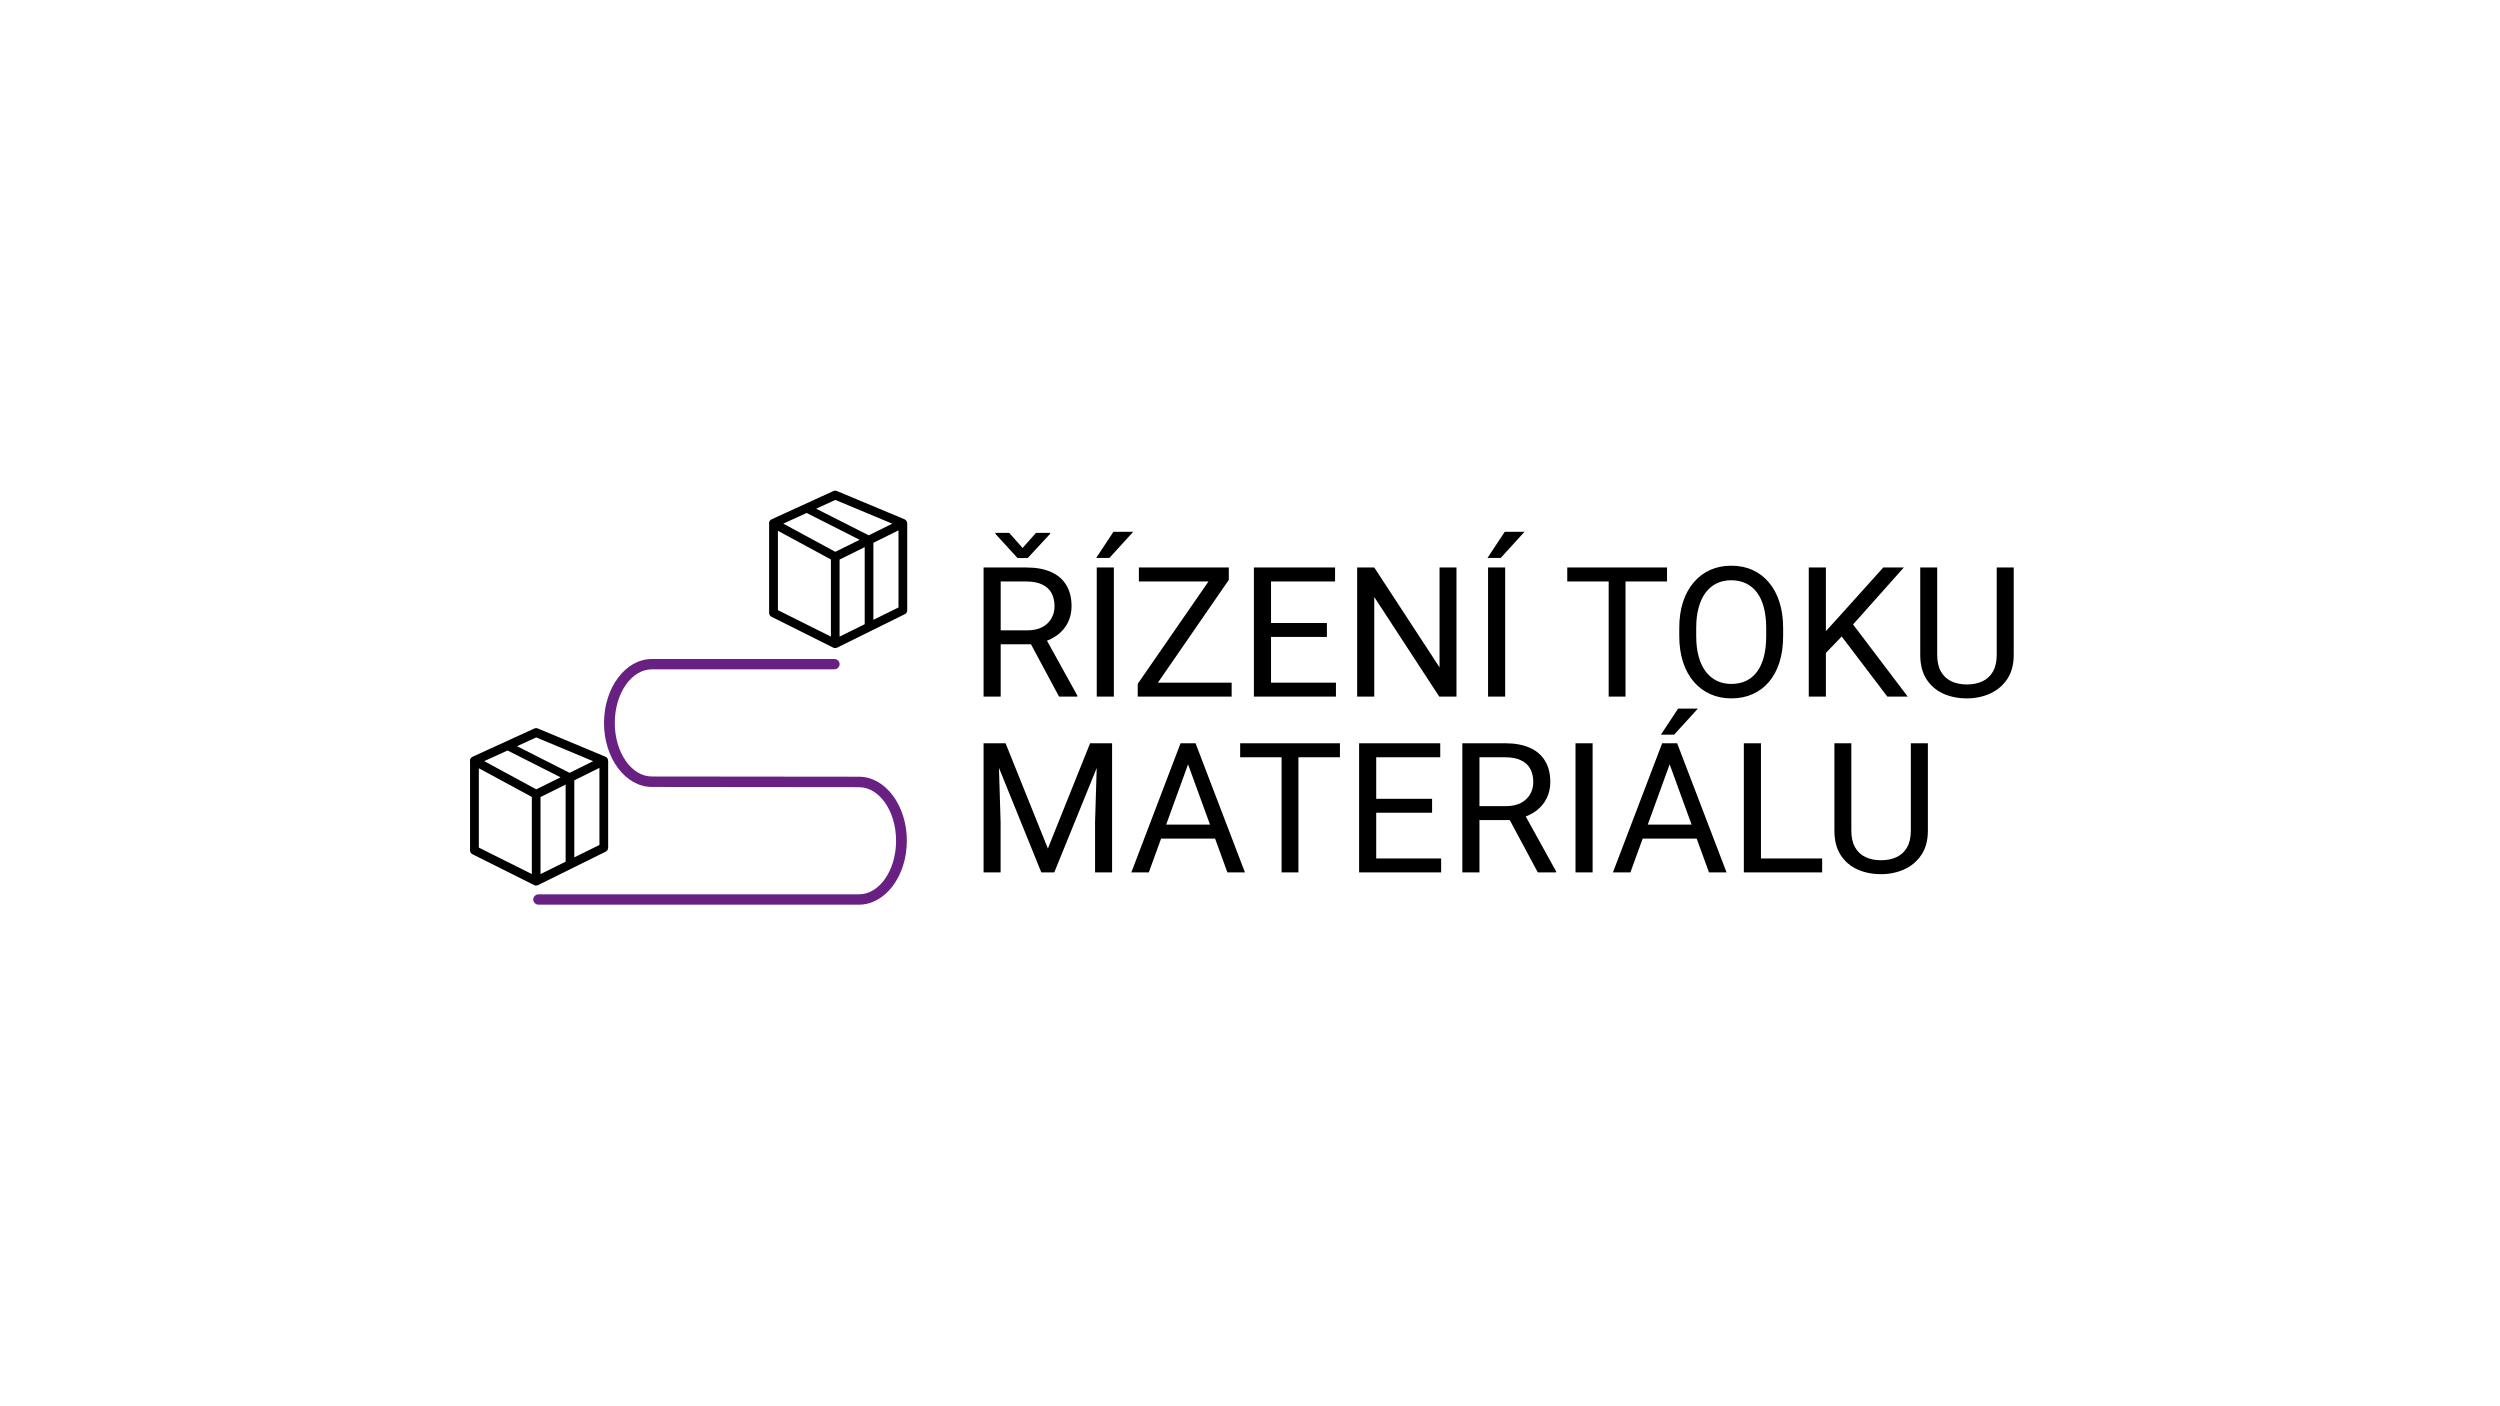 <?xml version="1.0" encoding="UTF-8"?>
<svg xmlns="http://www.w3.org/2000/svg" width="1920" height="1080" viewBox="0 0 1920 1080" fill="none">
  <rect width="1920" height="1080" fill="white"></rect>
  <path d="M755.386 435.824H788.218C795.665 435.824 801.954 436.959 807.086 439.23C812.262 441.5 816.19 444.861 818.87 449.311C821.594 453.716 822.957 459.142 822.957 465.591C822.957 470.132 822.026 474.287 820.164 478.056C818.347 481.779 815.714 484.958 812.262 487.592C808.857 490.18 804.77 492.11 800.002 493.382L796.323 494.812H765.467L765.331 484.118H788.626C793.349 484.118 797.277 483.301 800.41 481.666C803.544 479.986 805.905 477.738 807.494 474.922C809.084 472.107 809.878 468.996 809.878 465.591C809.878 461.776 809.129 458.438 807.631 455.578C806.132 452.717 803.771 450.514 800.547 448.97C797.368 447.381 793.258 446.586 788.218 446.586H768.532V535H755.386V435.824ZM813.352 535L789.24 490.044L802.931 489.976L827.384 534.183V535H813.352ZM775.072 409.259L785.357 420.839L795.642 409.259H806.541V409.94L789.24 428.604H781.474L764.446 409.94V409.259H775.072ZM855.448 435.824V535H842.301V435.824H855.448ZM841.893 428.468L855.107 408.442H870.297L852.042 428.468H841.893ZM945.905 524.306V535H878.743V524.306H945.905ZM943.725 445.36L881.876 535H873.771V525.191L935.551 435.824H943.725V445.36ZM938.139 435.824V446.586H874.656V435.824H938.139ZM1026.01 524.306V535H973.491V524.306H1026.01ZM976.148 435.824V535H963.001V435.824H976.148ZM1019.06 478.464V489.158H973.491V478.464H1019.06ZM1025.33 435.824V446.586H973.491V435.824H1025.33ZM1118.58 435.824V535H1105.36L1055.43 458.507V535H1042.29V435.824H1055.43L1105.57 512.522V435.824H1118.58ZM1155.97 435.824V535H1142.83V435.824H1155.97ZM1142.42 428.468L1155.63 408.442H1170.82L1152.57 428.468H1142.42ZM1248.4 435.824V535H1235.46V435.824H1248.4ZM1280.28 435.824V446.586H1203.65V435.824H1280.28ZM1369.45 482.279V488.545C1369.45 495.993 1368.51 502.668 1366.65 508.571C1364.79 514.475 1362.11 519.492 1358.61 523.625C1355.12 527.757 1350.92 530.913 1346.01 533.093C1341.15 535.272 1335.71 536.362 1329.67 536.362C1323.81 536.362 1318.43 535.272 1313.52 533.093C1308.66 530.913 1304.44 527.757 1300.85 523.625C1297.31 519.492 1294.56 514.475 1292.61 508.571C1290.66 502.668 1289.68 495.993 1289.68 488.545V482.279C1289.68 474.832 1290.64 468.179 1292.54 462.321C1294.5 456.418 1297.24 451.4 1300.78 447.268C1304.33 443.09 1308.53 439.911 1313.39 437.731C1318.29 435.552 1323.67 434.462 1329.53 434.462C1335.57 434.462 1341.02 435.552 1345.88 437.731C1350.78 439.911 1354.98 443.09 1358.48 447.268C1362.02 451.4 1364.72 456.418 1366.58 462.321C1368.49 468.179 1369.45 474.832 1369.45 482.279ZM1356.44 488.545V482.143C1356.44 476.239 1355.82 471.017 1354.6 466.476C1353.42 461.935 1351.67 458.121 1349.35 455.033C1347.04 451.945 1344.2 449.606 1340.84 448.017C1337.52 446.427 1333.75 445.633 1329.53 445.633C1325.44 445.633 1321.74 446.427 1318.43 448.017C1315.16 449.606 1312.34 451.945 1309.98 455.033C1307.66 458.121 1305.87 461.935 1304.6 466.476C1303.33 471.017 1302.69 476.239 1302.69 482.143V488.545C1302.69 494.494 1303.33 499.762 1304.6 504.348C1305.87 508.889 1307.69 512.726 1310.05 515.86C1312.46 518.948 1315.29 521.286 1318.56 522.875C1321.88 524.465 1325.58 525.26 1329.67 525.26C1333.93 525.26 1337.73 524.465 1341.04 522.875C1344.36 521.286 1347.15 518.948 1349.42 515.86C1351.74 512.726 1353.48 508.889 1354.66 504.348C1355.84 499.762 1356.44 494.494 1356.44 488.545ZM1402.28 435.824V535H1389.13V435.824H1402.28ZM1462.15 435.824L1420.94 482.074L1397.78 506.119L1395.6 492.087L1413.04 472.879L1446.35 435.824H1462.15ZM1449.48 535L1412.77 486.638L1420.6 476.217L1465.15 535H1449.48ZM1533.47 435.824H1546.54V502.918C1546.54 510.365 1544.89 516.563 1541.57 521.513C1538.26 526.463 1533.85 530.187 1528.36 532.684C1522.91 535.136 1516.98 536.362 1510.58 536.362C1503.86 536.362 1497.77 535.136 1492.32 532.684C1486.92 530.187 1482.63 526.463 1479.45 521.513C1476.32 516.563 1474.75 510.365 1474.75 502.918V435.824H1487.76V502.918C1487.76 508.094 1488.71 512.363 1490.62 515.723C1492.53 519.084 1495.19 521.581 1498.59 523.216C1502.04 524.851 1506.04 525.668 1510.58 525.668C1515.17 525.668 1519.16 524.851 1522.57 523.216C1526.02 521.581 1528.7 519.084 1530.61 515.723C1532.51 512.363 1533.47 508.094 1533.47 502.918V435.824ZM759.541 570.824H772.279L804.77 651.677L837.193 570.824H849.998L809.674 670H799.729L759.541 570.824ZM755.386 570.824H766.625L768.464 631.311V670H755.386V570.824ZM842.846 570.824H854.085V670H841.007V631.311L842.846 570.824ZM915.116 579.611L882.285 670H868.866L906.67 570.824H915.321L915.116 579.611ZM942.635 670L909.735 579.611L909.531 570.824H918.182L956.122 670H942.635ZM940.932 633.286V644.048H885.214V633.286H940.932ZM997.195 570.824V670H984.253V570.824H997.195ZM1029.07 570.824V581.586H952.444V570.824H1029.07ZM1106.79 659.306V670H1054.28V659.306H1106.79ZM1056.93 570.824V670H1043.79V570.824H1056.93ZM1099.84 613.464V624.158H1054.28V613.464H1099.84ZM1106.11 570.824V581.586H1054.28V570.824H1106.11ZM1123.07 570.824H1155.9C1163.35 570.824 1169.64 571.959 1174.77 574.23C1179.95 576.5 1183.88 579.861 1186.56 584.311C1189.28 588.716 1190.64 594.142 1190.64 600.591C1190.64 605.132 1189.71 609.287 1187.85 613.056C1186.03 616.779 1183.4 619.958 1179.95 622.592C1176.54 625.18 1172.46 627.11 1167.69 628.382L1164.01 629.812H1133.15L1133.02 619.118H1156.31C1161.04 619.118 1164.96 618.301 1168.1 616.666C1171.23 614.986 1173.59 612.738 1175.18 609.922C1176.77 607.107 1177.56 603.996 1177.56 600.591C1177.56 596.776 1176.82 593.438 1175.32 590.578C1173.82 587.717 1171.46 585.514 1168.23 583.97C1165.05 582.381 1160.94 581.586 1155.9 581.586H1136.22V670H1123.07V570.824ZM1181.04 670L1156.93 625.044L1170.62 624.976L1195.07 669.183V670H1181.04ZM1223.13 570.824V670H1209.99V570.824H1223.13ZM1284.98 579.611L1252.15 670H1238.73L1276.54 570.824H1285.19L1284.98 579.611ZM1312.5 670L1279.6 579.611L1279.4 570.824H1288.05L1325.99 670H1312.5ZM1310.8 633.286V644.048H1255.08V633.286H1310.8ZM1275.58 564.217L1288.8 544.191H1303.99L1285.73 564.217H1275.58ZM1399.42 659.306V670H1349.83V659.306H1399.42ZM1352.42 570.824V670H1339.27V570.824H1352.42ZM1467.53 570.824H1480.61V637.918C1480.61 645.365 1478.95 651.563 1475.64 656.513C1472.32 661.463 1467.92 665.187 1462.42 667.684C1456.97 670.136 1451.05 671.362 1444.64 671.362C1437.92 671.362 1431.84 670.136 1426.39 667.684C1420.99 665.187 1416.69 661.463 1413.52 656.513C1410.38 651.563 1408.82 645.365 1408.82 637.918V570.824H1421.83V637.918C1421.83 643.094 1422.78 647.363 1424.69 650.723C1426.59 654.084 1429.25 656.581 1432.66 658.216C1436.11 659.851 1440.1 660.668 1444.64 660.668C1449.23 660.668 1453.23 659.851 1456.63 658.216C1460.08 656.581 1462.76 654.084 1464.67 650.723C1466.58 647.363 1467.53 643.094 1467.53 637.918V570.824Z" fill="black"></path>
  <g clip-path="url(#clip0_76_582)">
    <path d="M659.658 604.547C675.39 604.547 688.183 623.011 688.183 645.698C688.183 668.386 675.39 686.85 659.658 686.85H413.659C411.382 686.85 409.519 688.63 409.519 690.824C409.519 693.019 411.382 694.799 413.659 694.799H659.658C679.944 694.799 696.463 672.774 696.463 645.657C696.463 618.54 679.944 596.515 659.658 596.515L500.682 596.35C484.95 596.35 472.157 577.885 472.157 555.198C472.157 532.511 484.95 514.046 500.682 514.046H640.697C642.974 514.046 644.837 512.266 644.837 510.072C644.837 507.878 642.974 506.098 640.697 506.098H500.682C480.396 506.098 463.877 528.122 463.877 555.239C463.877 582.356 480.396 604.381 500.682 604.381L659.658 604.547Z" fill="#682182"></path>
    <path d="M467.107 584.303H467.024C467.024 584.303 467.024 584.22 467.024 584.179C466.982 582.854 466.154 581.695 464.954 581.156L413.038 559.463C412.169 559.09 411.175 559.132 410.347 559.504L362.903 581.198C361.744 581.736 360.957 582.895 360.916 584.179C360.916 584.386 360.916 584.593 360.998 584.758V653.027C360.998 654.269 361.661 655.469 362.82 656.049L410.182 679.73C410.637 679.978 411.175 680.102 411.713 680.102C412.252 680.102 412.748 679.978 413.204 679.771L465.202 654.062C466.403 653.482 467.065 652.282 467.065 651.04V584.303H467.107ZM367.747 590.016L408.443 612.041V671.284L367.747 650.957V590.016ZM415.108 612.124L434.401 602.56V661.762L415.108 671.284V612.082V612.124ZM441.066 599.29L460.358 589.726V648.928L441.066 658.45V599.248V599.29ZM411.796 566.335L455.515 584.593L437.464 593.535L397.058 573.083L411.838 566.335H411.796ZM389.854 576.395L430.509 596.971L411.838 606.203L371.887 584.551L389.854 576.354V576.395Z" fill="black"></path>
    <path d="M696.794 401.936H696.711C696.711 401.936 696.711 401.853 696.711 401.811C696.67 400.487 695.842 399.327 694.641 398.789L642.725 377.096C641.856 376.723 640.862 376.764 640.034 377.137L592.59 398.831C591.431 399.369 590.644 400.528 590.603 401.811C590.603 402.018 590.603 402.225 590.686 402.391V470.66C590.686 471.902 591.348 473.102 592.507 473.682L639.869 497.363C640.324 497.611 640.862 497.735 641.401 497.735C641.939 497.735 642.436 497.611 642.891 497.404L694.889 471.695C696.09 471.115 696.752 469.914 696.752 468.672V401.936H696.794ZM597.434 407.649L638.13 429.674V488.917L597.434 468.59V407.649ZM644.795 429.756L664.088 420.193V479.395L644.795 488.917V429.715V429.756ZM670.753 416.881L690.046 407.318V466.52L670.753 476.042V416.84V416.881ZM641.525 383.927L685.243 402.184L667.193 411.126L626.786 390.675L641.566 383.927H641.525ZM619.541 393.987L660.196 414.563L641.525 423.795L601.574 402.143L619.541 393.945V393.987Z" fill="black"></path>
  </g>
  <defs>
    <clipPath id="clip0_76_582">
      <rect width="351.9" height="351.9" fill="white" transform="translate(355.575 357.1)"></rect>
    </clipPath>
  </defs>
</svg>
